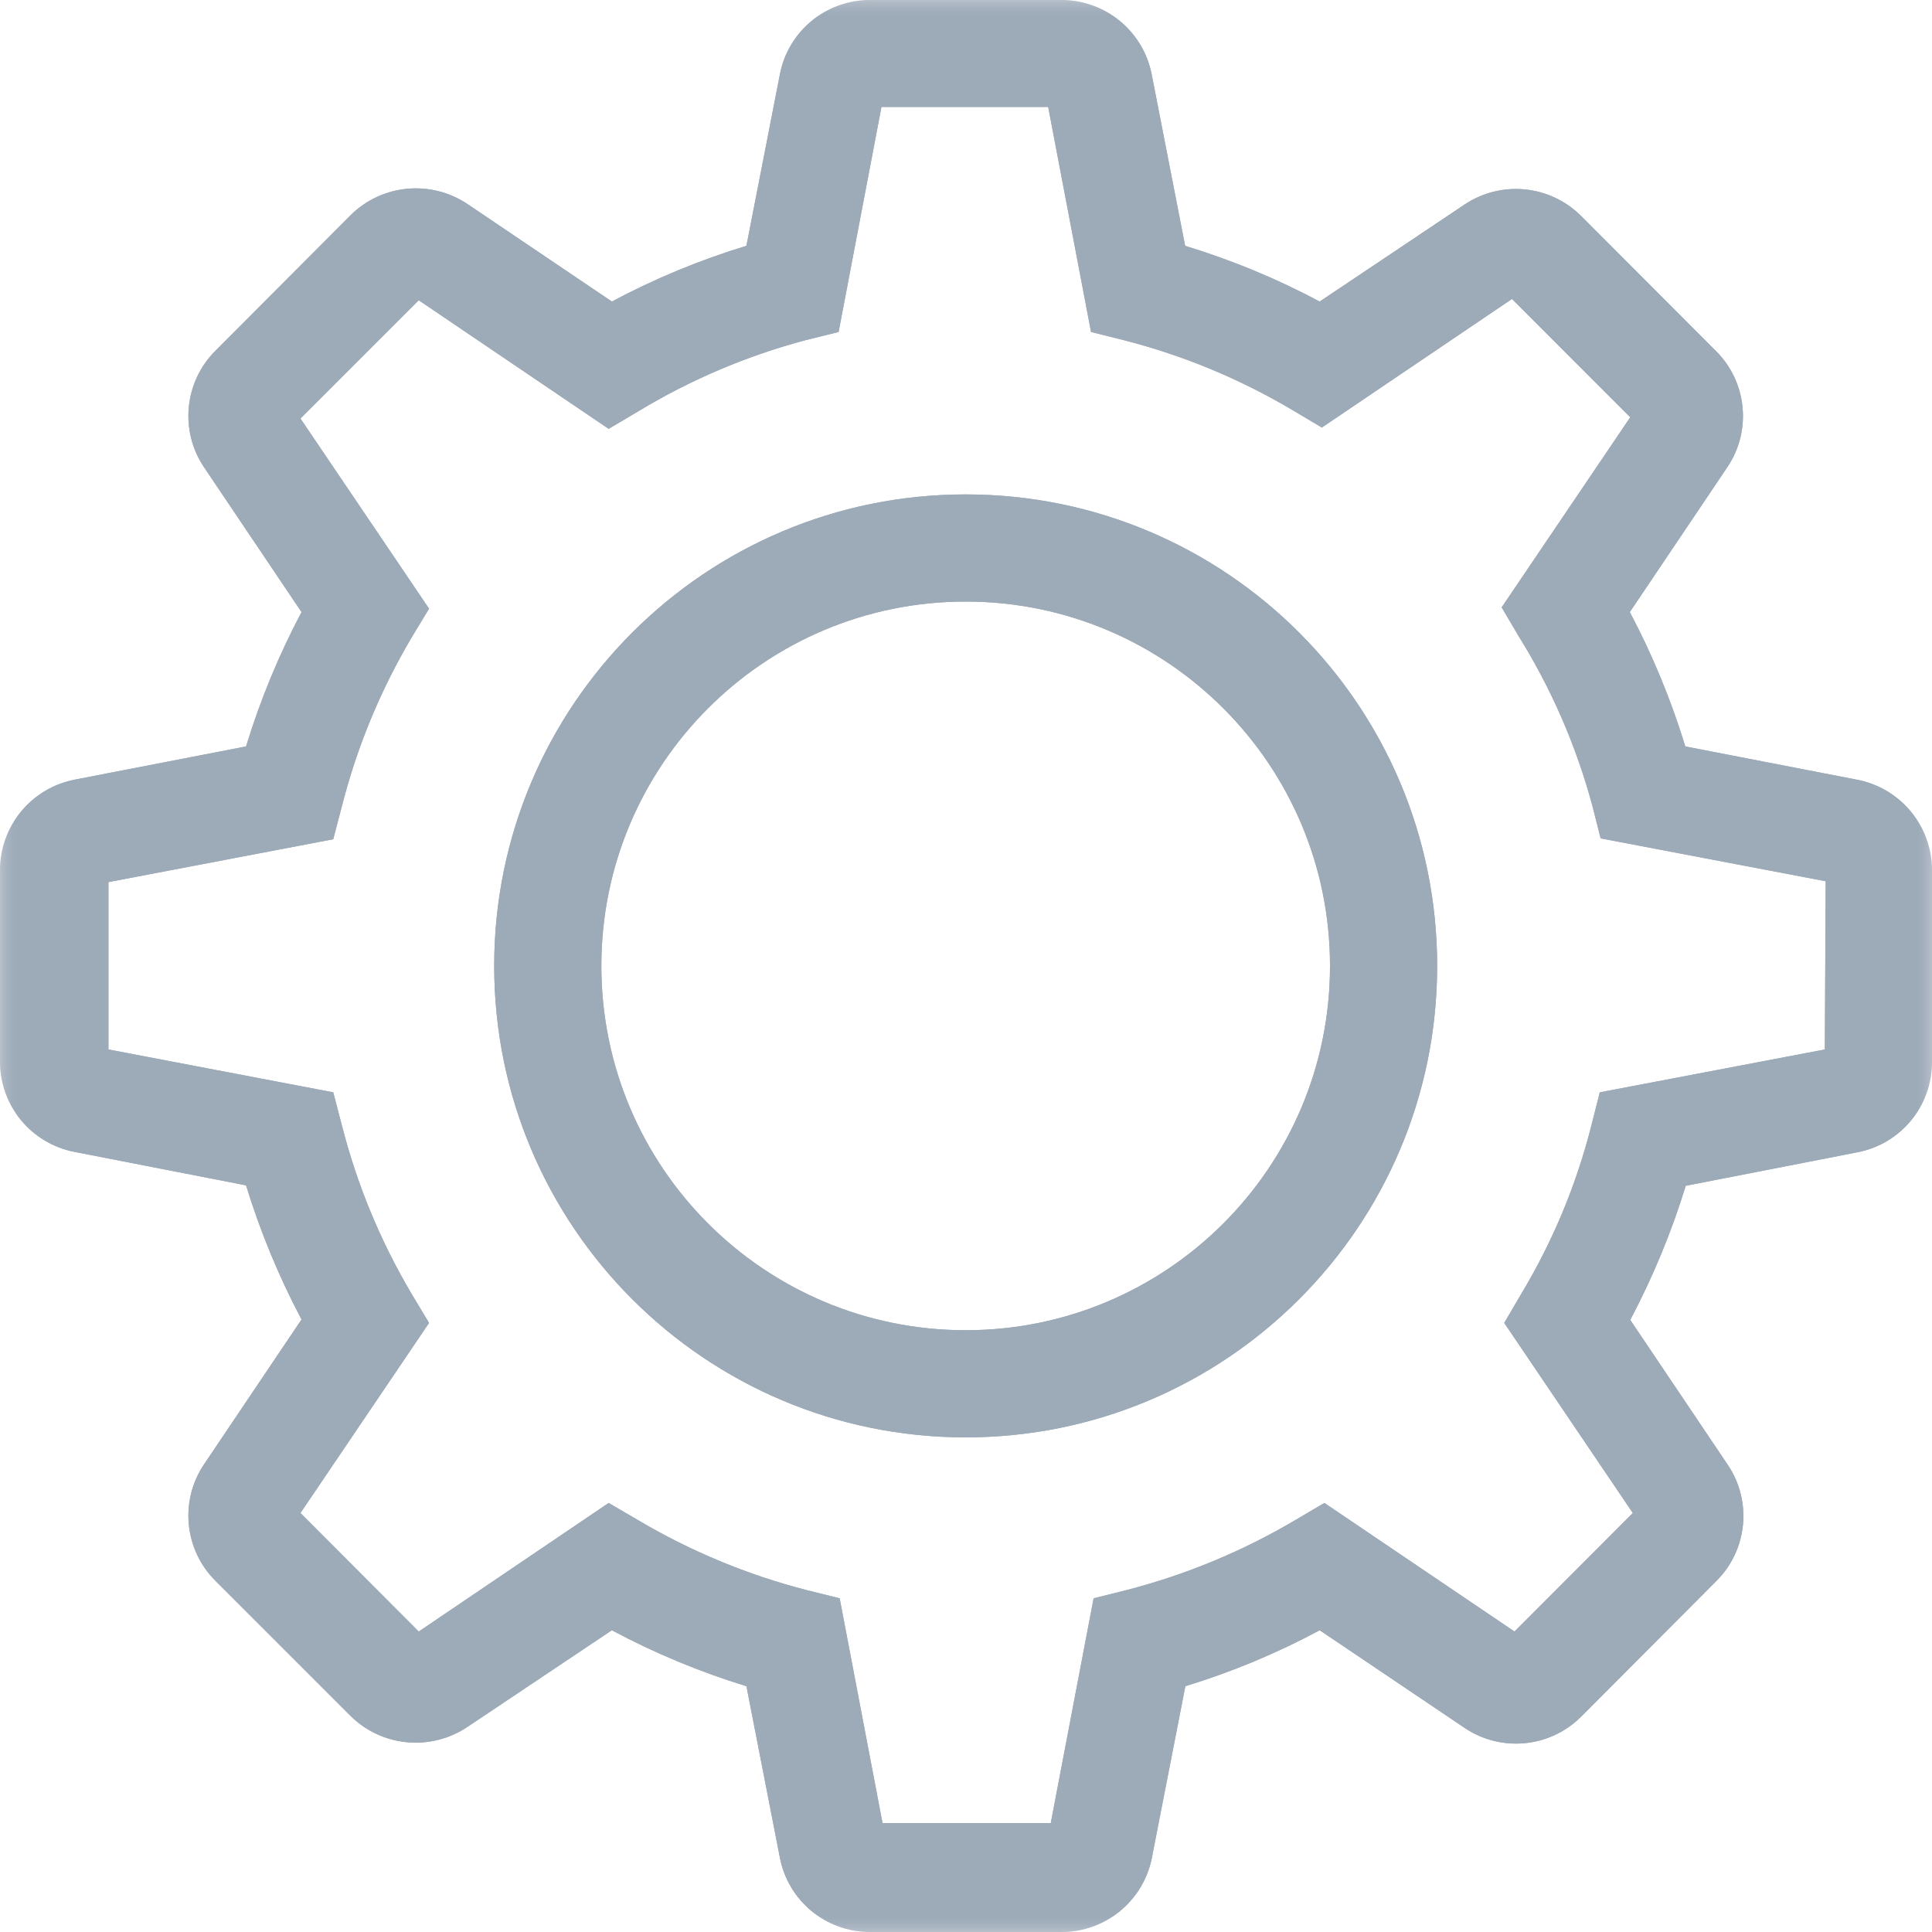 <?xml version="1.0" encoding="UTF-8"?>
<svg preserveAspectRatio="xMidYMid slice" xmlns="http://www.w3.org/2000/svg" width="1000px" height="1000px" viewBox="0 0 54 54" fill="none">
  <mask id="mask0_198_1134" style="mask-type:luminance" maskUnits="userSpaceOnUse" x="0" y="0" width="54" height="54">
    <path fill-rule="evenodd" clip-rule="evenodd" d="M0 0H54V54H0V0Z" fill="white"></path>
  </mask>
  <g mask="url(#mask0_198_1134)">
    <path fill-rule="evenodd" clip-rule="evenodd" d="M26.991 37.18C21.367 37.18 16.808 32.621 16.808 26.997C16.808 21.373 21.367 16.814 26.991 16.814C32.615 16.814 37.174 21.373 37.174 26.997C37.174 32.621 32.615 37.18 26.991 37.18ZM26.991 13.819C19.713 13.819 13.813 19.719 13.813 26.997C13.813 34.275 19.713 40.175 26.991 40.175C34.269 40.175 40.169 34.275 40.169 26.997C40.169 19.719 34.269 13.819 26.991 13.819ZM51.005 29.333L44.715 30.531L44.482 31.448C44.063 33.109 43.401 34.7 42.517 36.168L42.044 36.976L45.638 42.289L42.331 45.602L37.018 42.008L36.204 42.487C34.729 43.36 33.137 44.019 31.477 44.446L30.567 44.673L29.369 50.957H24.667L23.469 44.673L22.552 44.446C20.894 44.019 19.305 43.36 17.832 42.487L17.012 42.008L11.704 45.602L8.398 42.289L11.992 36.976L11.507 36.168C10.633 34.696 9.976 33.106 9.554 31.448L9.314 30.531L3.031 29.333V24.655L9.314 23.457L9.554 22.54C9.976 20.88 10.634 19.288 11.507 17.814L11.992 17.012L8.398 11.698L11.704 8.392L17.012 11.986L17.832 11.501C19.293 10.616 20.872 9.944 22.523 9.506L23.439 9.279L24.637 2.989H29.297L30.495 9.279L31.406 9.506C33.066 9.93 34.658 10.59 36.132 11.465L36.946 11.95L42.26 8.356L45.566 11.663L41.972 16.976L42.445 17.778C43.361 19.248 44.055 20.845 44.506 22.517L44.739 23.433L51.029 24.631L51.005 29.333ZM51.898 21.792L47.105 20.863C46.708 19.565 46.189 18.307 45.554 17.108L48.279 13.058C48.967 12.037 48.831 10.672 47.956 9.806L44.188 6.032C43.315 5.165 41.952 5.035 40.93 5.72L36.886 8.428C35.685 7.789 34.426 7.268 33.125 6.871L32.19 2.079C31.953 0.87 30.893 0 29.663 0H24.314C23.085 0.001 22.03 0.873 21.798 2.079L20.863 6.871C19.562 7.266 18.302 7.788 17.102 8.428L13.064 5.702C12.04 5.018 10.676 5.148 9.8 6.014L6.02 9.806C5.15 10.674 5.017 12.037 5.702 13.058L8.428 17.108C7.793 18.307 7.274 19.565 6.877 20.863L2.085 21.792C0.876 22.029 0.002 23.087 2.76426e-06 24.32V29.669C-0.002 30.902 0.873 31.963 2.085 32.196L6.877 33.131C7.275 34.426 7.794 35.682 8.428 36.88L5.702 40.93C5.017 41.95 5.15 43.314 6.02 44.182L9.8 47.962C10.677 48.826 12.042 48.953 13.064 48.268L17.102 45.566C18.302 46.208 19.562 46.731 20.863 47.13L21.798 51.922C22.03 53.127 23.085 53.999 24.314 54H29.669C30.899 54 31.959 53.13 32.196 51.922L33.131 47.13C34.431 46.732 35.688 46.209 36.886 45.566L40.93 48.291C41.949 48.982 43.315 48.853 44.188 47.986L47.968 44.194C48.843 43.328 48.979 41.963 48.291 40.942L45.566 36.892C46.2 35.694 46.719 34.438 47.117 33.143L51.91 32.208C53.124 31.978 54.001 30.916 54 29.68V24.32C53.996 23.082 53.114 22.021 51.898 21.792Z" fill="#9DAAB8"></path>
  </g>
  <mask id="mask1_198_1134" style="mask-type:luminance" maskUnits="userSpaceOnUse" x="0" y="0" width="54" height="54">
    <path fill-rule="evenodd" clip-rule="evenodd" d="M0 0H54V54H0V0Z" fill="white"></path>
  </mask>
  <g mask="url(#mask1_198_1134)">
    <path fill-rule="evenodd" clip-rule="evenodd" d="M51.005 29.333L44.715 30.531L44.482 31.448C44.063 33.109 43.401 34.7 42.517 36.168L42.044 36.976L45.638 42.289L42.331 45.602L37.018 42.008L36.204 42.487C34.729 43.36 33.137 44.019 31.477 44.446L30.567 44.673L29.369 50.957H24.667L23.469 44.673L22.552 44.446C20.894 44.019 19.305 43.36 17.832 42.487L17.012 42.008L11.704 45.602L8.398 42.289L11.992 36.976L11.507 36.168C10.633 34.696 9.976 33.106 9.554 31.448L9.314 30.531L3.031 29.333V24.655L9.314 23.457L9.554 22.54C9.976 20.88 10.634 19.288 11.507 17.814L11.992 17.012L8.398 11.698L11.704 8.392L17.012 11.986L17.832 11.501C19.293 10.616 20.872 9.944 22.523 9.506L23.439 9.279L24.637 2.989H29.297L30.495 9.279L31.406 9.506C33.067 9.93 34.658 10.59 36.132 11.465L36.946 11.95L42.26 8.356L45.566 11.663L41.972 16.976L42.445 17.778C43.361 19.248 44.055 20.845 44.506 22.517L44.739 23.433L51.029 24.631L51.005 29.333ZM51.898 21.792L47.105 20.863C46.708 19.565 46.189 18.307 45.554 17.108L48.279 13.058C48.967 12.037 48.831 10.672 47.956 9.806L44.188 6.032C43.315 5.165 41.952 5.035 40.93 5.72L36.886 8.428C35.685 7.789 34.426 7.268 33.125 6.871L32.19 2.079C31.953 0.87 30.893 0 29.663 0H24.314C23.085 0.001 22.03 0.873 21.798 2.079L20.863 6.871C19.562 7.266 18.302 7.788 17.102 8.428L13.064 5.702C12.04 5.018 10.676 5.148 9.8 6.014L6.02 9.806C5.15 10.674 5.017 12.037 5.702 13.058L8.428 17.108C7.793 18.307 7.274 19.565 6.877 20.863L2.085 21.792C0.876 22.029 0.002 23.087 2.76426e-06 24.32V29.669C-0.002 30.902 0.873 31.963 2.085 32.196L6.877 33.131C7.275 34.426 7.794 35.682 8.428 36.88L5.702 40.93C5.017 41.95 5.15 43.314 6.02 44.182L9.8 47.962C10.677 48.826 12.042 48.953 13.064 48.268L17.102 45.566C18.302 46.208 19.562 46.731 20.863 47.13L21.798 51.922C22.03 53.127 23.085 53.999 24.314 54H29.669C30.899 54 31.959 53.13 32.196 51.922L33.131 47.13C34.431 46.732 35.688 46.209 36.886 45.566L40.93 48.291C41.949 48.982 43.315 48.853 44.188 47.986L47.968 44.194C48.843 43.328 48.979 41.963 48.291 40.942L45.566 36.892C46.2 35.694 46.719 34.438 47.117 33.143L51.91 32.208C53.124 31.978 54.002 30.916 54 29.68V24.32C53.996 23.082 53.114 22.022 51.898 21.792Z" fill="#9DAAB8"></path>
  </g>
  <path fill-rule="evenodd" clip-rule="evenodd" d="M26.991 37.18C21.367 37.18 16.808 32.621 16.808 26.997C16.808 21.373 21.367 16.814 26.991 16.814C32.615 16.814 37.174 21.373 37.174 26.997C37.174 32.621 32.615 37.18 26.991 37.18ZM26.991 13.819C19.713 13.819 13.813 19.719 13.813 26.997C13.813 34.275 19.713 40.175 26.991 40.175C34.269 40.175 40.169 34.275 40.169 26.997C40.169 19.719 34.269 13.819 26.991 13.819Z" fill="#9DAAB8"></path>
</svg>
